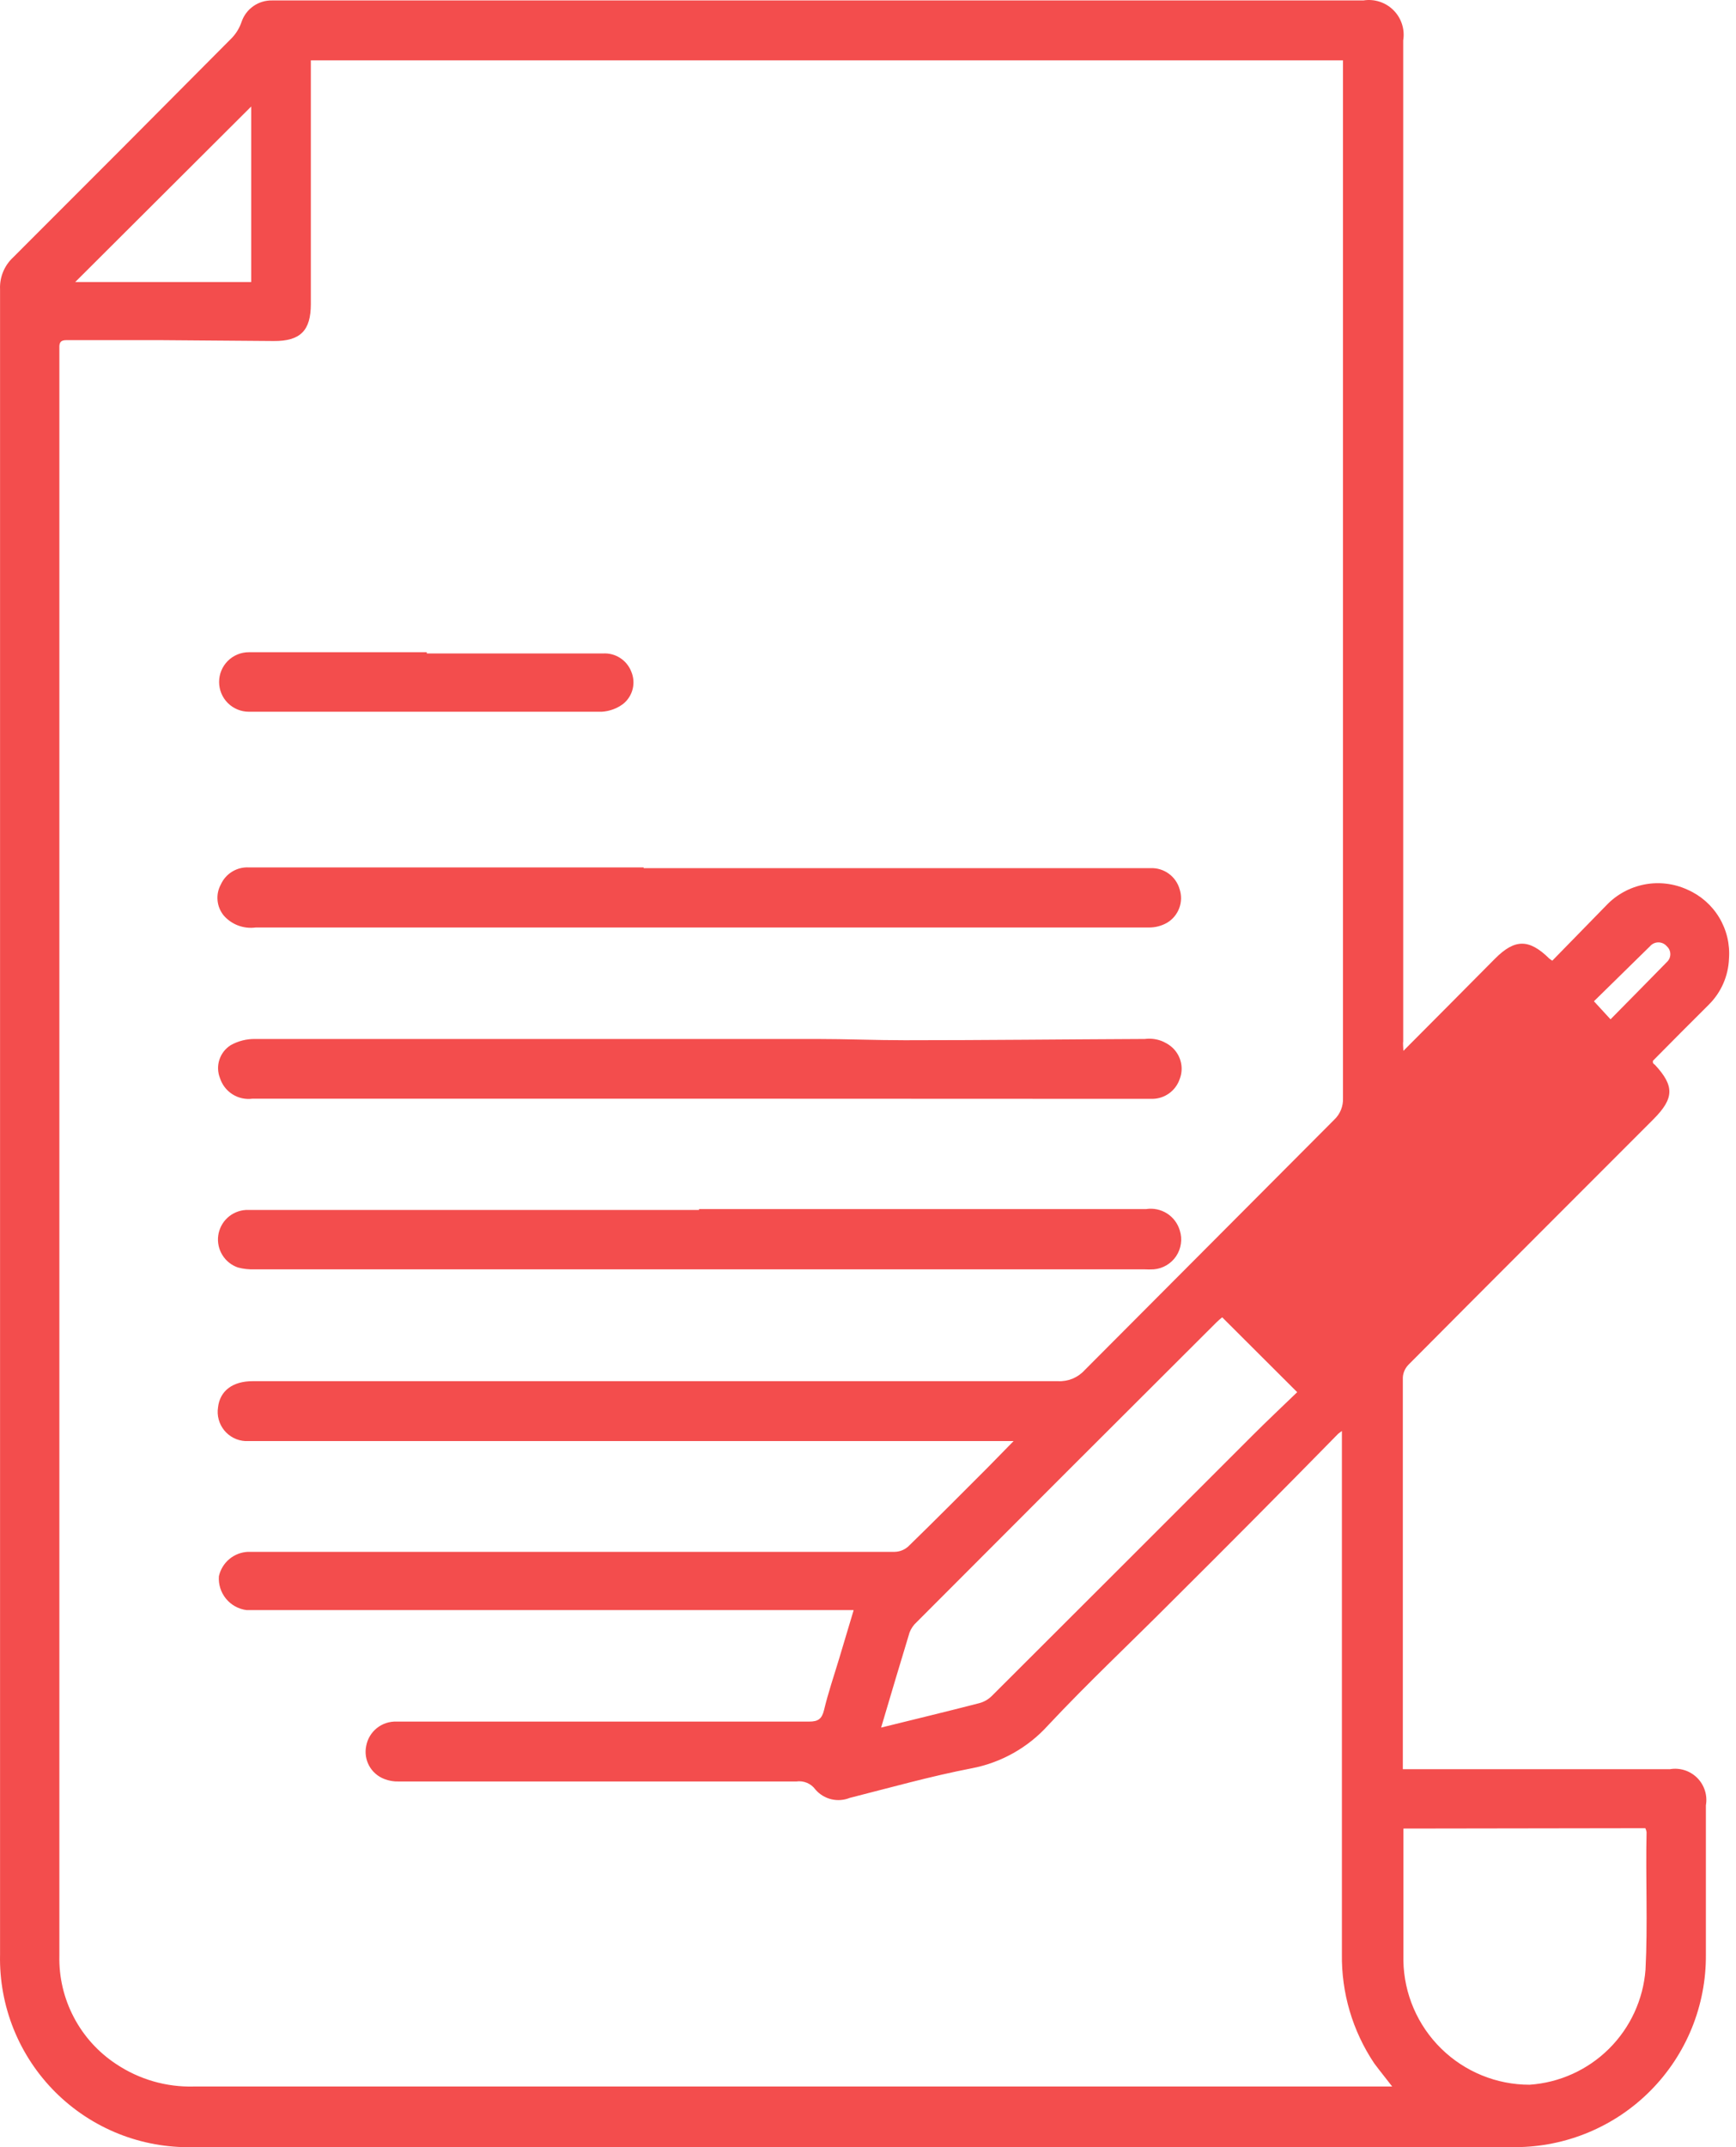 <svg width="72" height="89" viewBox="0 0 72 89" fill="none" xmlns="http://www.w3.org/2000/svg">
<path d="M58.205 43.558C59.528 42.227 60.777 40.979 62.011 39.73C62.826 38.915 63.416 38.907 64.254 39.73C64.293 39.764 64.336 39.794 64.381 39.82L66.624 37.524C67.046 37.08 67.597 36.779 68.199 36.662C68.8 36.545 69.424 36.619 69.981 36.874C70.531 37.113 70.993 37.517 71.302 38.03C71.612 38.543 71.754 39.14 71.709 39.737C71.682 40.456 71.382 41.138 70.871 41.644C70.094 42.417 69.321 43.192 68.553 43.97C68.553 43.97 68.553 43.97 68.553 44.029C68.553 44.089 68.606 44.104 68.643 44.142C69.451 45.016 69.436 45.525 68.583 46.385C65.196 49.779 61.794 53.167 58.414 56.569C58.277 56.71 58.194 56.896 58.182 57.092C58.182 62.401 58.182 67.707 58.182 73.011C58.182 73.101 58.182 73.198 58.182 73.333H69.256C69.46 73.297 69.67 73.312 69.868 73.374C70.065 73.437 70.245 73.546 70.392 73.693C70.538 73.839 70.647 74.019 70.71 74.217C70.773 74.414 70.787 74.624 70.751 74.828V81.027C70.758 82.069 70.559 83.103 70.166 84.068C69.773 85.033 69.192 85.912 68.459 86.652C67.725 87.393 66.853 87.981 65.891 88.383C64.93 88.786 63.898 88.995 62.855 88.998H8.002C6.947 89.023 5.898 88.835 4.918 88.444C3.937 88.052 3.047 87.467 2.299 86.722C1.551 85.977 0.962 85.088 0.567 84.109C0.173 83.131 -0.02 82.082 0.002 81.027C0.002 58.002 0.002 34.987 0.002 11.982C-0.008 11.738 0.035 11.495 0.128 11.269C0.221 11.043 0.361 10.84 0.54 10.673C3.576 7.643 6.602 4.609 9.617 1.573C9.799 1.381 9.937 1.152 10.021 0.901C10.111 0.639 10.282 0.412 10.509 0.254C10.736 0.095 11.008 0.013 11.285 0.018H21.215C32.994 0.018 44.77 0.018 56.545 0.018C56.771 -0.018 57.002 -3.99053e-05 57.219 0.071C57.437 0.141 57.635 0.263 57.796 0.425C57.958 0.587 58.078 0.785 58.148 1.003C58.218 1.221 58.234 1.452 58.197 1.678C58.197 8.669 58.197 15.661 58.197 22.614V43.162C58.182 43.252 58.197 43.386 58.205 43.558ZM35.399 66.738H10.724C10.559 66.738 10.395 66.738 10.23 66.738C9.895 66.697 9.588 66.528 9.373 66.266C9.159 66.004 9.053 65.67 9.079 65.332C9.141 65.055 9.293 64.806 9.51 64.624C9.728 64.441 9.999 64.336 10.283 64.323H12.818C20.913 64.323 29.011 64.323 37.111 64.323C37.319 64.318 37.518 64.238 37.672 64.098C38.779 63.022 39.87 61.922 40.962 60.831L42.039 59.732H18.695H15.786C13.917 59.732 12.047 59.732 10.171 59.732C10.002 59.722 9.838 59.678 9.688 59.601C9.538 59.524 9.405 59.417 9.299 59.286C9.193 59.155 9.115 59.003 9.071 58.84C9.026 58.678 9.016 58.508 9.042 58.341C9.116 57.653 9.647 57.249 10.477 57.249C21.613 57.249 32.747 57.249 43.878 57.249C44.085 57.26 44.291 57.224 44.483 57.146C44.674 57.067 44.846 56.946 44.985 56.793C48.429 53.339 51.879 49.879 55.333 46.415C55.456 46.299 55.553 46.159 55.616 46.002C55.679 45.846 55.708 45.678 55.7 45.51C55.7 31.313 55.7 17.106 55.7 2.889C55.7 2.755 55.7 2.628 55.7 2.501H12.892V2.927C12.892 6.152 12.892 9.377 12.892 12.602C12.892 13.702 12.459 14.143 11.352 14.135L6.597 14.098H2.753C2.507 14.098 2.454 14.203 2.462 14.427C2.462 15.302 2.462 16.169 2.462 17.044V72.376C2.462 75.277 2.462 78.171 2.462 81.072C2.443 81.959 2.65 82.835 3.064 83.62C3.477 84.405 4.083 85.072 4.824 85.558C5.777 86.193 6.903 86.517 8.047 86.485H57.322H57.741C57.472 86.134 57.225 85.835 56.993 85.521C56.097 84.182 55.63 82.601 55.655 80.99C55.655 73.976 55.655 66.96 55.655 59.941V59.313L55.505 59.425C53.232 61.743 50.932 64.058 48.604 66.371C46.899 68.084 45.127 69.744 43.474 71.508C42.639 72.436 41.523 73.063 40.297 73.296C38.599 73.624 36.924 74.096 35.242 74.522C34.999 74.62 34.731 74.639 34.477 74.578C34.222 74.516 33.993 74.376 33.821 74.178C33.733 74.055 33.612 73.958 33.472 73.899C33.332 73.839 33.179 73.82 33.029 73.841C27.545 73.841 22.047 73.841 16.534 73.841C16.329 73.848 16.126 73.812 15.936 73.737C15.669 73.634 15.447 73.441 15.31 73.19C15.173 72.939 15.13 72.648 15.188 72.368C15.242 72.076 15.399 71.813 15.631 71.628C15.864 71.442 16.155 71.347 16.452 71.359H19.121C23.936 71.359 28.744 71.359 33.56 71.359C33.934 71.359 34.083 71.247 34.173 70.895C34.352 70.147 34.592 69.452 34.808 68.734C35.025 68.016 35.19 67.463 35.399 66.76V66.738ZM58.205 75.793C58.205 75.905 58.205 75.972 58.205 76.04C58.205 77.789 58.205 79.539 58.205 81.274C58.23 82.645 58.793 83.951 59.772 84.912C60.751 85.873 62.067 86.411 63.439 86.411C64.68 86.326 65.849 85.797 66.732 84.921C67.615 84.045 68.153 82.88 68.247 81.64C68.344 79.748 68.247 77.842 68.291 75.942C68.282 75.885 68.265 75.83 68.239 75.778L58.205 75.793ZM36.521 71.613C37.941 71.262 39.28 70.94 40.611 70.596C40.805 70.546 40.983 70.445 41.127 70.305C44.736 66.706 48.342 63.104 51.946 59.5C52.559 58.887 53.195 58.289 53.801 57.705L50.69 54.602C50.607 54.668 50.527 54.738 50.451 54.812C46.303 58.944 42.158 63.087 38.016 67.239C37.886 67.356 37.786 67.502 37.724 67.665C37.328 68.959 36.947 70.252 36.536 71.635L36.521 71.613ZM10.418 4.415L3.12 11.69H10.418V4.415ZM66.108 41.502L66.796 42.25C67.596 41.435 68.366 40.665 69.129 39.88C69.175 39.838 69.212 39.788 69.238 39.731C69.263 39.674 69.276 39.613 69.276 39.55C69.276 39.488 69.263 39.427 69.238 39.37C69.212 39.314 69.175 39.263 69.129 39.221C69.086 39.171 69.033 39.131 68.973 39.103C68.913 39.075 68.847 39.061 68.781 39.061C68.715 39.061 68.65 39.075 68.59 39.103C68.53 39.131 68.476 39.171 68.434 39.221L66.108 41.502Z" fill="#F34D4D"/>
<path d="M28.984 45.54H10.47C10.181 45.578 9.888 45.514 9.642 45.358C9.396 45.202 9.213 44.965 9.124 44.688C9.026 44.443 9.018 44.172 9.1 43.922C9.182 43.672 9.349 43.458 9.573 43.319C9.879 43.149 10.224 43.061 10.575 43.065C13.244 43.065 15.913 43.065 18.575 43.065C23.675 43.065 28.774 43.065 33.874 43.065C35.093 43.065 36.311 43.117 37.523 43.117C40.843 43.117 44.163 43.08 47.482 43.065C47.693 43.038 47.907 43.058 48.109 43.124C48.31 43.19 48.495 43.3 48.649 43.446C48.816 43.61 48.932 43.819 48.981 44.048C49.031 44.276 49.011 44.515 48.925 44.732C48.844 44.968 48.692 45.172 48.49 45.318C48.288 45.464 48.046 45.544 47.797 45.547C47.617 45.547 47.445 45.547 47.266 45.547L28.984 45.54Z" fill="#F34D4D"/>
<path d="M28.991 50.116H47.535C47.836 50.069 48.144 50.134 48.402 50.297C48.659 50.461 48.848 50.713 48.933 51.006C48.989 51.183 49.004 51.37 48.977 51.554C48.951 51.738 48.883 51.913 48.78 52.068C48.677 52.222 48.54 52.351 48.38 52.445C48.221 52.54 48.041 52.597 47.856 52.613C47.719 52.621 47.582 52.621 47.445 52.613H10.56C10.328 52.622 10.096 52.597 9.872 52.538C9.603 52.447 9.374 52.265 9.224 52.023C9.074 51.782 9.013 51.495 9.051 51.214C9.089 50.932 9.224 50.672 9.432 50.478C9.641 50.285 9.91 50.17 10.194 50.153H28.991V50.116Z" fill="#F34D4D"/>
<path d="M26.695 35.984H47.729C47.997 35.975 48.261 36.057 48.477 36.215C48.694 36.374 48.852 36.6 48.925 36.859C49.009 37.115 49.003 37.393 48.907 37.646C48.812 37.899 48.634 38.111 48.402 38.249C48.174 38.379 47.916 38.446 47.654 38.444C46.158 38.444 44.663 38.444 43.108 38.444C42.024 38.444 40.932 38.444 39.84 38.444H10.604C10.36 38.477 10.111 38.449 9.88 38.363C9.649 38.277 9.443 38.135 9.281 37.95C9.134 37.771 9.044 37.552 9.023 37.322C9.001 37.091 9.049 36.86 9.161 36.657C9.261 36.437 9.425 36.252 9.632 36.127C9.839 36.001 10.079 35.941 10.32 35.954H26.695V35.984Z" fill="#F34D4D"/>
<path d="M17.701 27.086H25.006C25.256 27.07 25.504 27.134 25.715 27.269C25.926 27.403 26.089 27.601 26.18 27.834C26.278 28.062 26.299 28.317 26.24 28.558C26.18 28.8 26.044 29.015 25.851 29.172C25.593 29.367 25.284 29.481 24.961 29.501C20.076 29.501 15.196 29.501 10.321 29.501C9.993 29.501 9.68 29.371 9.448 29.14C9.217 28.909 9.087 28.595 9.087 28.267C9.087 27.94 9.217 27.626 9.448 27.395C9.68 27.164 9.993 27.034 10.321 27.034C12.781 27.034 15.241 27.034 17.701 27.034V27.086Z" fill="#F34D4D"/>
</svg>
